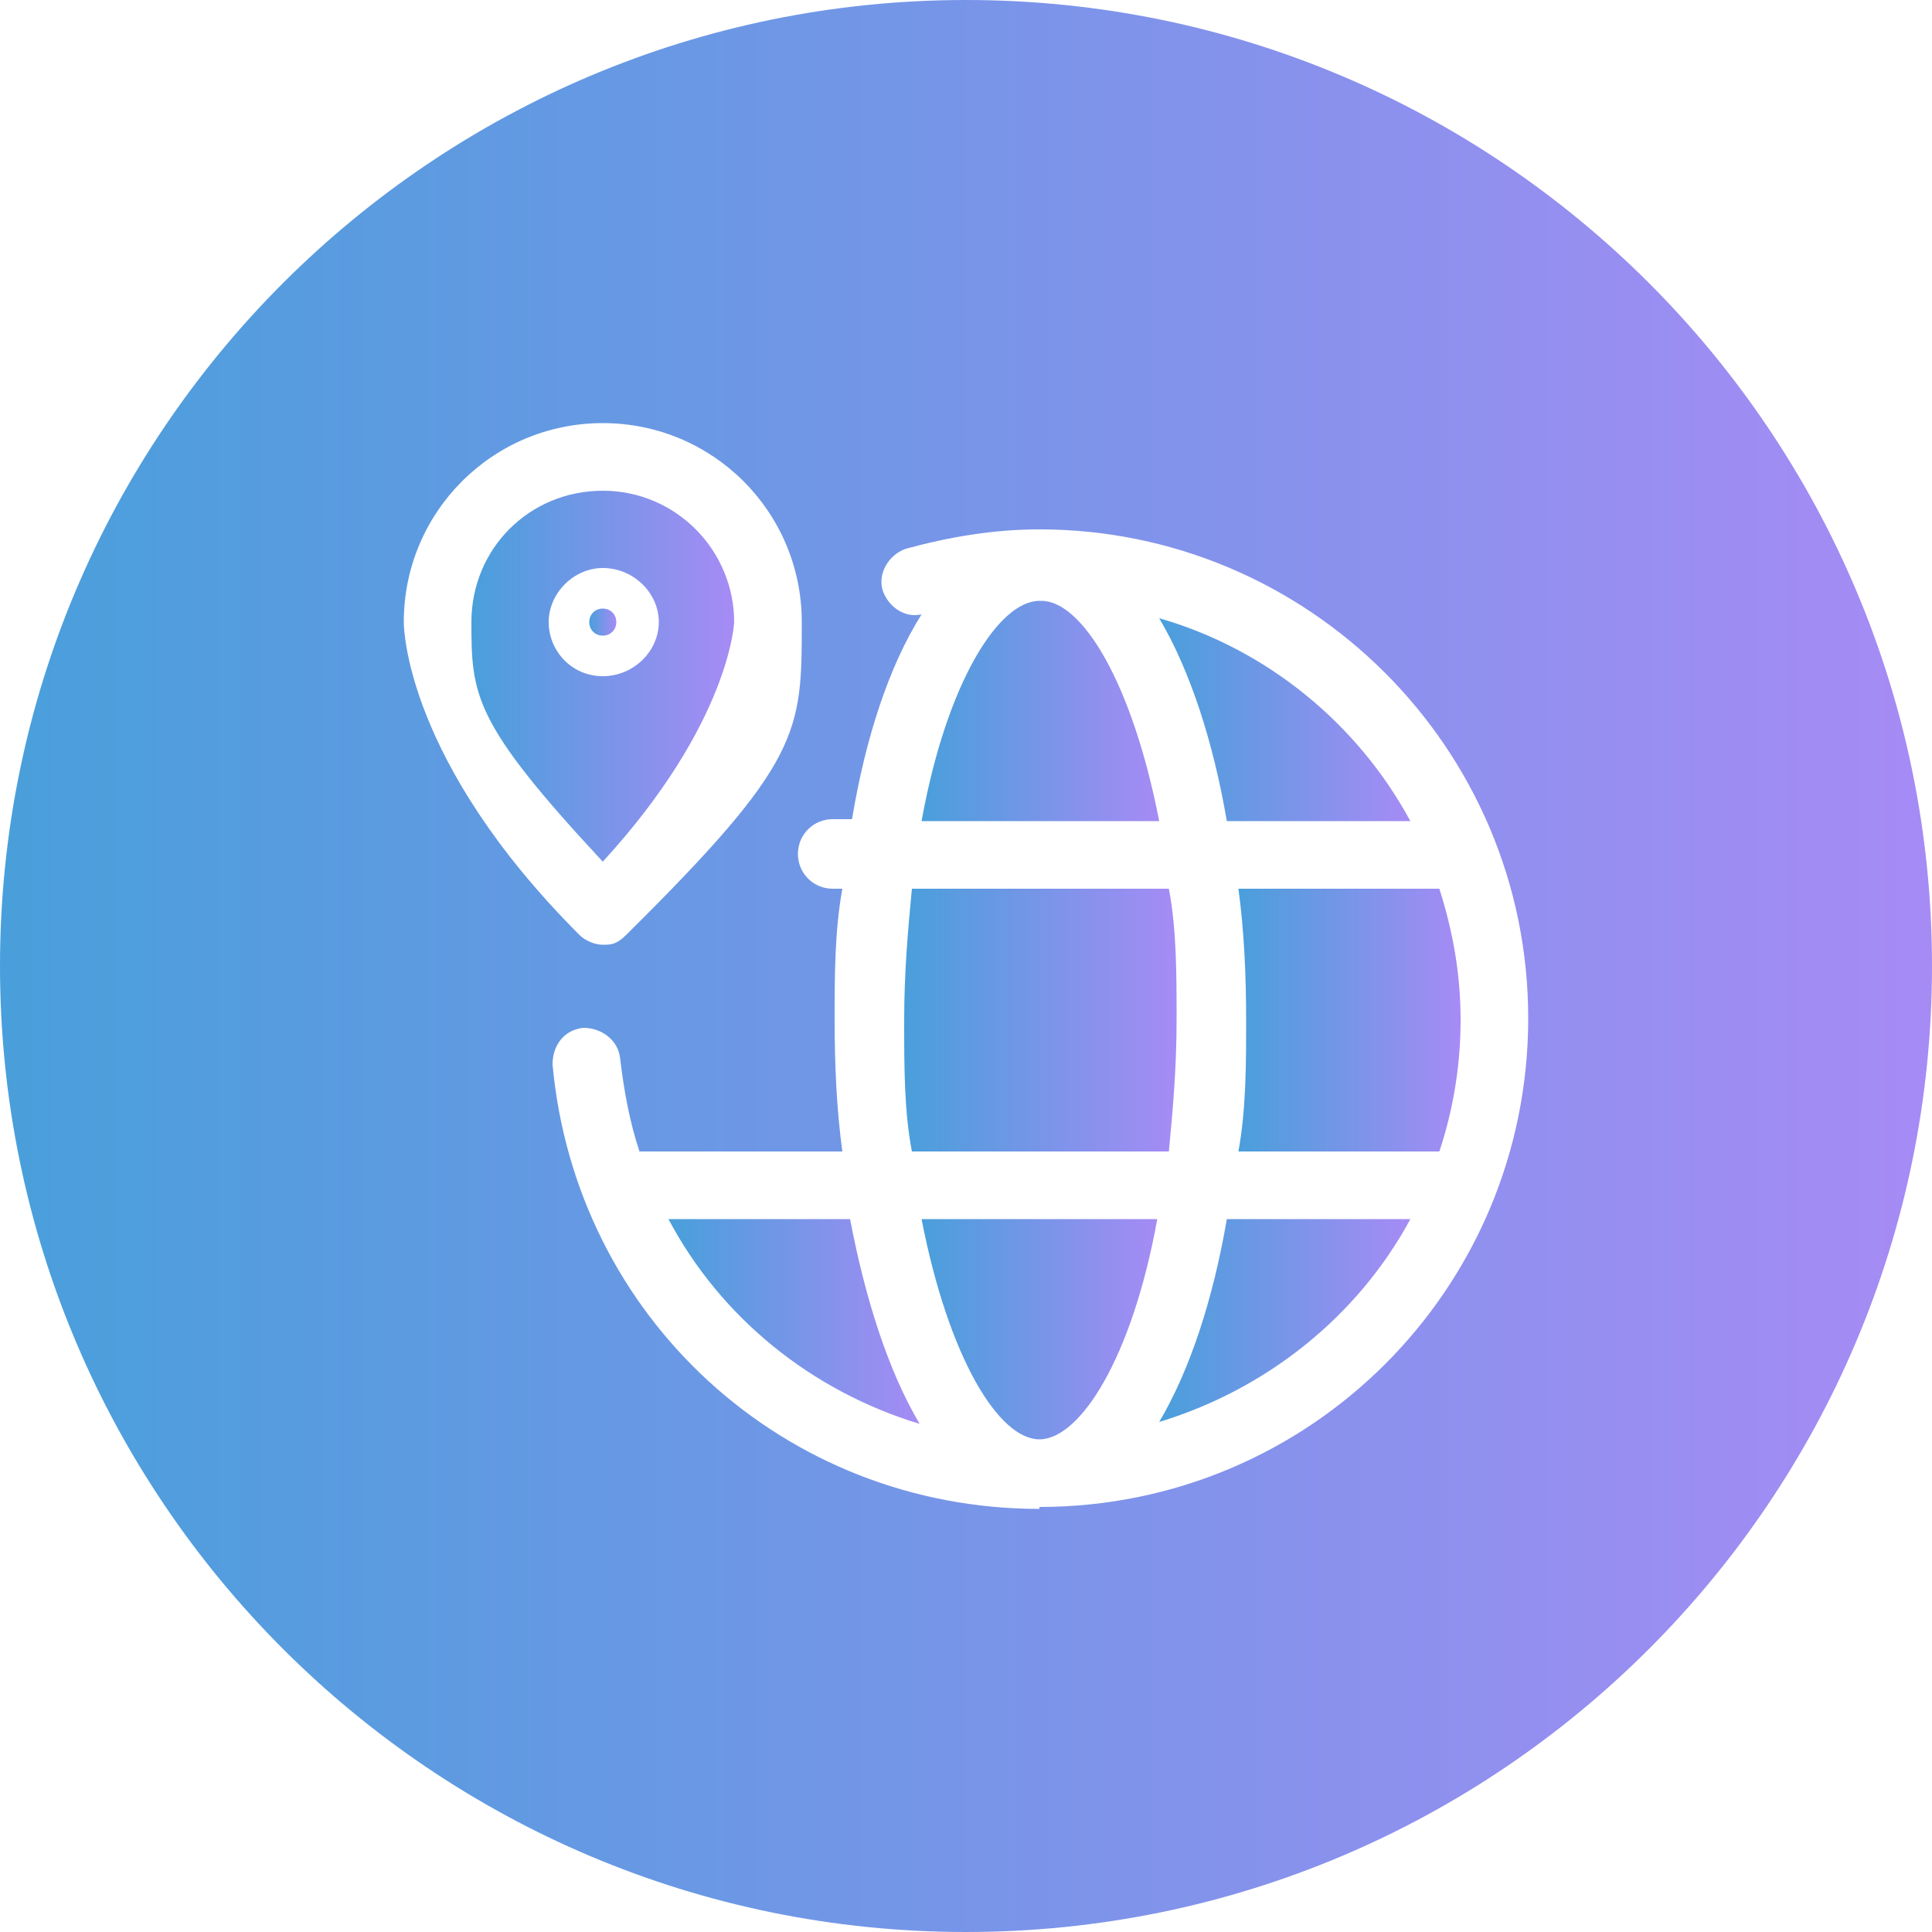 <?xml version="1.0" encoding="UTF-8"?>
<svg id="Layer_1" xmlns="http://www.w3.org/2000/svg" xmlns:xlink="http://www.w3.org/1999/xlink" version="1.1" viewBox="0 0 100 100">
  <!-- Generator: Adobe Illustrator 29.6.1, SVG Export Plug-In . SVG Version: 2.1.1 Build 9)  -->
  <defs>
    <style>
      .st0 {
        fill: none;
      }

      .st1 {
        fill: url(#linear-gradient2);
      }

      .st2 {
        fill: url(#linear-gradient1);
      }

      .st3 {
        fill: url(#linear-gradient9);
      }

      .st4 {
        fill: url(#linear-gradient3);
      }

      .st5 {
        fill: url(#linear-gradient6);
      }

      .st6 {
        fill: url(#linear-gradient8);
      }

      .st7 {
        fill: url(#linear-gradient7);
      }

      .st8 {
        fill: url(#linear-gradient5);
      }

      .st9 {
        fill: url(#linear-gradient4);
      }

      .st10 {
        fill: url(#linear-gradient);
      }

      .st11 {
        clip-path: url(#clippath);
      }
    </style>
    <clipPath id="clippath">
      <rect class="st0" width="100" height="100"/>
    </clipPath>
    <linearGradient id="linear-gradient" x1="64" y1="49.2" x2="75.6" y2="49.2" gradientTransform="translate(0 102) scale(1 -1)" gradientUnits="userSpaceOnUse">
      <stop offset="0" stop-color="#499fdb"/>
      <stop offset="1" stop-color="#a68bf5"/>
    </linearGradient>
    <linearGradient id="linear-gradient1" x1="60" y1="64.8" x2="73" y2="64.8" gradientTransform="translate(0 102) scale(1 -1)" gradientUnits="userSpaceOnUse">
      <stop offset="0" stop-color="#499fdb"/>
      <stop offset="1" stop-color="#a68bf5"/>
    </linearGradient>
    <linearGradient id="linear-gradient2" x1="47.7" y1="65.2" x2="60" y2="65.2" gradientTransform="translate(0 102) scale(1 -1)" gradientUnits="userSpaceOnUse">
      <stop offset="0" stop-color="#499fdb"/>
      <stop offset="1" stop-color="#a68bf5"/>
    </linearGradient>
    <linearGradient id="linear-gradient3" x1="30.5" y1="69.8" x2="31.9" y2="69.8" gradientTransform="translate(0 102) scale(1 -1)" gradientUnits="userSpaceOnUse">
      <stop offset="0" stop-color="#499fdb"/>
      <stop offset="1" stop-color="#a68bf5"/>
    </linearGradient>
    <linearGradient id="linear-gradient4" x1="24.4" y1="67" x2="38" y2="67" gradientTransform="translate(0 102) scale(1 -1)" gradientUnits="userSpaceOnUse">
      <stop offset="0" stop-color="#499fdb"/>
      <stop offset="1" stop-color="#a68bf5"/>
    </linearGradient>
    <linearGradient id="linear-gradient5" x1="34.7" y1="33.6" x2="47.7" y2="33.6" gradientTransform="translate(0 102) scale(1 -1)" gradientUnits="userSpaceOnUse">
      <stop offset="0" stop-color="#499fdb"/>
      <stop offset="1" stop-color="#a68bf5"/>
    </linearGradient>
    <linearGradient id="linear-gradient6" x1="60" y1="33.7" x2="73" y2="33.7" gradientTransform="translate(0 102) scale(1 -1)" gradientUnits="userSpaceOnUse">
      <stop offset="0" stop-color="#499fdb"/>
      <stop offset="1" stop-color="#a68bf5"/>
    </linearGradient>
    <linearGradient id="linear-gradient7" x1="0" y1="52" x2="100" y2="52" gradientTransform="translate(0 102) scale(1 -1)" gradientUnits="userSpaceOnUse">
      <stop offset="0" stop-color="#499fdb"/>
      <stop offset="1" stop-color="#a68bf5"/>
    </linearGradient>
    <linearGradient id="linear-gradient8" x1="46.8" y1="49.2" x2="60.9" y2="49.2" gradientTransform="translate(0 102) scale(1 -1)" gradientUnits="userSpaceOnUse">
      <stop offset="0" stop-color="#499fdb"/>
      <stop offset="1" stop-color="#a68bf5"/>
    </linearGradient>
    <linearGradient id="linear-gradient9" x1="47.7" y1="33.2" x2="60" y2="33.2" gradientTransform="translate(0 102) scale(1 -1)" gradientUnits="userSpaceOnUse">
      <stop offset="0" stop-color="#499fdb"/>
      <stop offset="1" stop-color="#a68bf5"/>
    </linearGradient>
  </defs>
  <g id="Deep_market_experience">
    <g class="st11">
      <g>
        <path class="st10" d="M74.5,46h-10.4c.3,2.2.4,4.5.4,6.8s0,4.6-.4,6.8h10.4c.7-2.1,1.1-4.4,1.1-6.8s-.4-4.6-1.1-6.8"/>
        <path class="st2" d="M63.5,42.5h9.5c-2.7-5-7.4-8.9-13-10.5,1.6,2.7,2.8,6.4,3.5,10.5"/>
        <path class="st1" d="M53.8,31.1c-2.1,0-4.8,4.2-6.1,11.4h12.3c-1.4-7.2-4-11.4-6.1-11.4"/>
        <path class="st4" d="M31.2,32.9c.4,0,.7-.3.7-.7s-.3-.7-.7-.7-.7.3-.7.7.3.7.7.7"/>
        <path class="st9" d="M31.2,29.4c1.6,0,2.9,1.3,2.9,2.8s-1.3,2.8-2.9,2.8-2.8-1.3-2.8-2.8,1.3-2.8,2.8-2.8M38,32.2c0-3.7-3-6.8-6.8-6.8s-6.8,3-6.8,6.8.1,5.2,6.8,12.4c6.6-7.2,6.8-12.4,6.8-12.4"/>
        <path class="st8" d="M44.1,63.1h-9.5c2.7,5.1,7.4,8.9,13,10.6-1.6-2.7-2.8-6.4-3.6-10.6"/>
        <path class="st5" d="M63.5,63.1c-.7,4.1-1.9,7.8-3.5,10.5,5.6-1.7,10.3-5.5,13-10.5h-9.5Z"/>
        <path class="st7" d="M53.8,78.1c-13.2,0-24-9.9-25.2-23,0-1,.6-1.8,1.6-1.9.9,0,1.8.6,1.9,1.6.2,1.7.5,3.3,1,4.8h10.5c-.3-2.2-.4-4.5-.4-6.8s0-4.6.4-6.8h-.5c-1,0-1.8-.8-1.8-1.8s.8-1.8,1.8-1.8h1c.7-4.2,1.9-7.9,3.6-10.6-.9.2-1.7-.4-2-1.2-.3-.9.3-1.9,1.2-2.2,2.2-.6,4.5-1,6.9-1,13.9,0,25.3,11.3,25.3,25.3s-11.3,25.3-25.3,25.3M31.2,21.9c5.7,0,10.3,4.6,10.3,10.3s0,7.2-9.1,16.2c-.5.5-.8.5-1.2.5s-.9-.2-1.2-.5c-9-9-9.1-15.9-9.1-16.2,0-5.7,4.6-10.3,10.3-10.3M50,0C22.4,0,0,22.4,0,50s22.4,50,50,50,50-22.4,50-50S77.6,0,50,0"/>
        <path class="st6" d="M60.9,52.8c0-2.4,0-4.7-.4-6.8h-13.3c-.2,2.1-.4,4.3-.4,6.8s0,4.7.4,6.8h13.3c.2-2.1.4-4.3.4-6.8"/>
        <path class="st3" d="M47.7,63.1c1.4,7.2,4,11.4,6.1,11.4s4.8-4.2,6.1-11.4h-12.3.1Z"/>
      </g>
    </g>
  </g>
</svg>